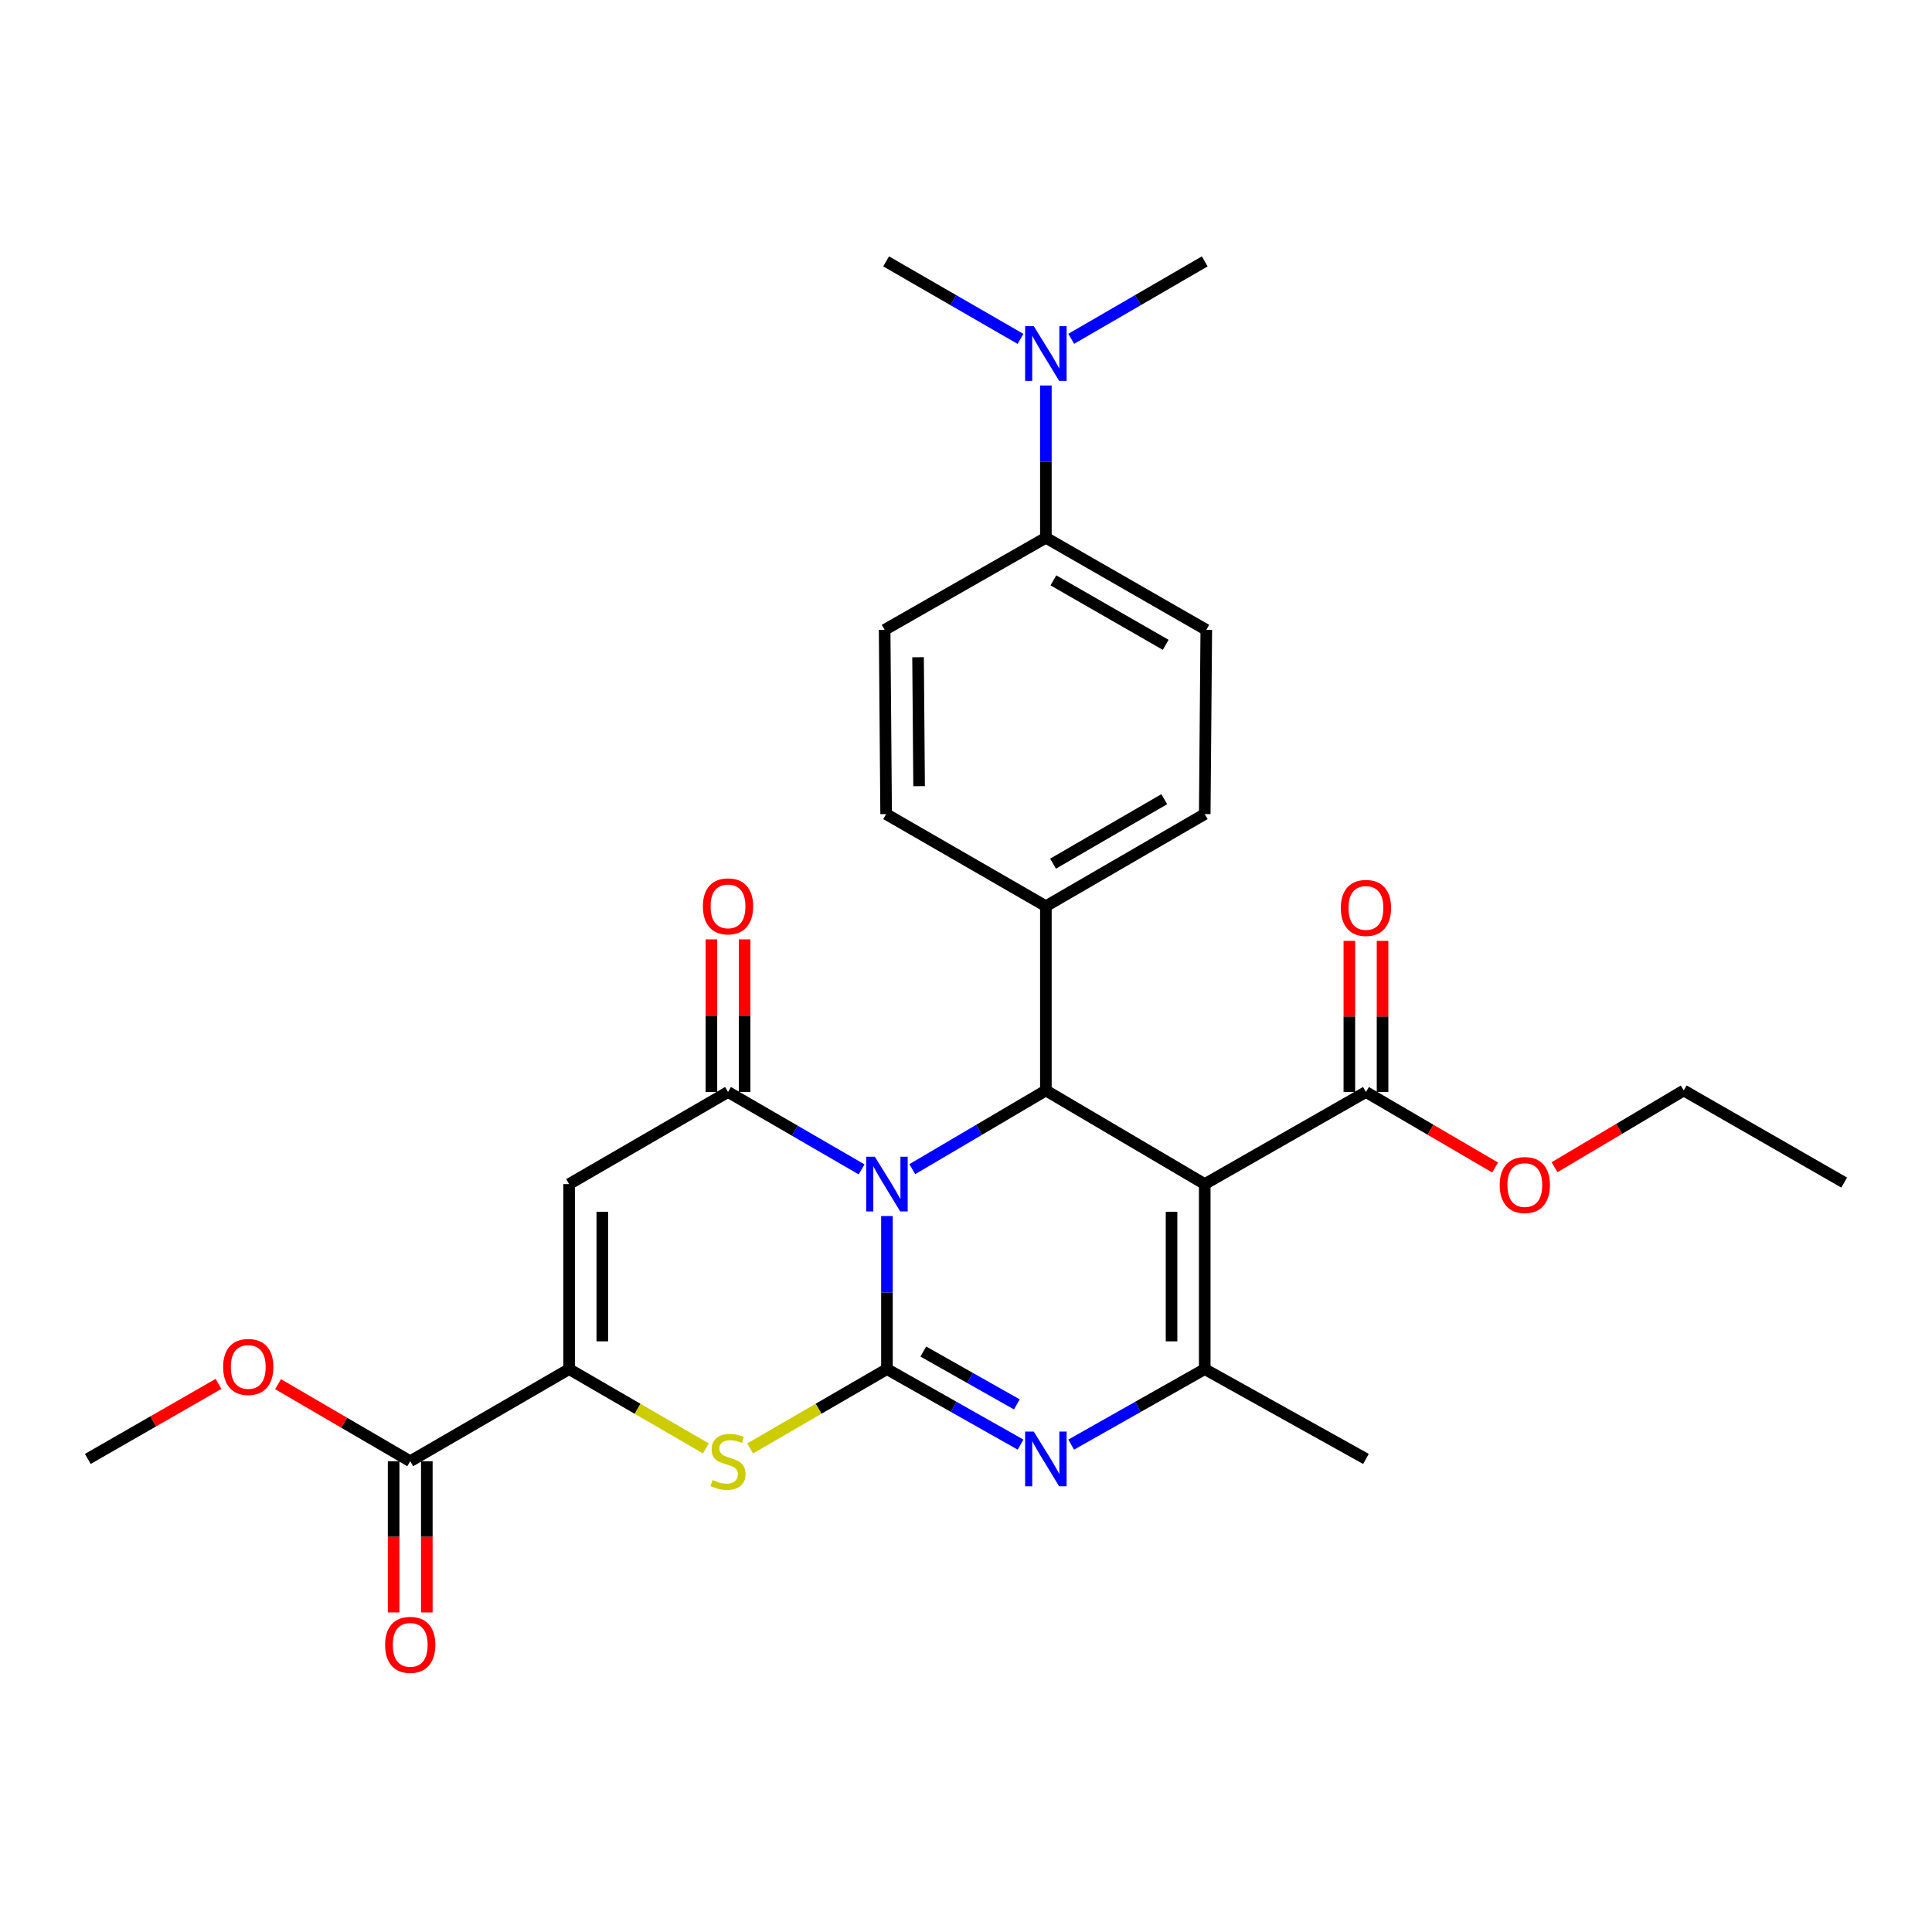 <?xml version='1.0' encoding='iso-8859-1'?>
<svg version='1.1' baseProfile='full'
              xmlns='http://www.w3.org/2000/svg'
                      xmlns:rdkit='http://www.rdkit.org/xml'
                      xmlns:xlink='http://www.w3.org/1999/xlink'
                  xml:space='preserve'
width='1000px' height='1000px' viewBox='0 0 1000 1000'>
<!-- END OF HEADER -->
<rect style='opacity:1.0;fill:#FFFFFF;stroke:none' width='1000' height='1000' x='0' y='0'> </rect>
<path class='bond-0' d='M 459.08,629.435 L 459.08,669.041' style='fill:none;fill-rule:evenodd;stroke:#0000FF;stroke-width:6px;stroke-linecap:butt;stroke-linejoin:miter;stroke-opacity:1' />
<path class='bond-0' d='M 459.08,669.041 L 459.08,708.647' style='fill:none;fill-rule:evenodd;stroke:#000000;stroke-width:6px;stroke-linecap:butt;stroke-linejoin:miter;stroke-opacity:1' />
<path class='bond-2' d='M 445.963,605.28 L 411.392,585.246' style='fill:none;fill-rule:evenodd;stroke:#0000FF;stroke-width:6px;stroke-linecap:butt;stroke-linejoin:miter;stroke-opacity:1' />
<path class='bond-2' d='M 411.392,585.246 L 376.821,565.213' style='fill:none;fill-rule:evenodd;stroke:#000000;stroke-width:6px;stroke-linecap:butt;stroke-linejoin:miter;stroke-opacity:1' />
<path class='bond-4' d='M 472.207,605.149 L 506.773,584.79' style='fill:none;fill-rule:evenodd;stroke:#0000FF;stroke-width:6px;stroke-linecap:butt;stroke-linejoin:miter;stroke-opacity:1' />
<path class='bond-4' d='M 506.773,584.79 L 541.34,564.43' style='fill:none;fill-rule:evenodd;stroke:#000000;stroke-width:6px;stroke-linecap:butt;stroke-linejoin:miter;stroke-opacity:1' />
<path class='bond-3' d='M 459.08,708.647 L 493.659,728.191' style='fill:none;fill-rule:evenodd;stroke:#000000;stroke-width:6px;stroke-linecap:butt;stroke-linejoin:miter;stroke-opacity:1' />
<path class='bond-3' d='M 493.659,728.191 L 528.237,747.735' style='fill:none;fill-rule:evenodd;stroke:#0000FF;stroke-width:6px;stroke-linecap:butt;stroke-linejoin:miter;stroke-opacity:1' />
<path class='bond-3' d='M 477.908,699.553 L 502.113,713.234' style='fill:none;fill-rule:evenodd;stroke:#000000;stroke-width:6px;stroke-linecap:butt;stroke-linejoin:miter;stroke-opacity:1' />
<path class='bond-3' d='M 502.113,713.234 L 526.318,726.915' style='fill:none;fill-rule:evenodd;stroke:#0000FF;stroke-width:6px;stroke-linecap:butt;stroke-linejoin:miter;stroke-opacity:1' />
<path class='bond-7' d='M 459.08,708.647 L 423.679,729.169' style='fill:none;fill-rule:evenodd;stroke:#000000;stroke-width:6px;stroke-linecap:butt;stroke-linejoin:miter;stroke-opacity:1' />
<path class='bond-7' d='M 423.679,729.169 L 388.278,749.692' style='fill:none;fill-rule:evenodd;stroke:#CCCC00;stroke-width:6px;stroke-linecap:butt;stroke-linejoin:miter;stroke-opacity:1' />
<path class='bond-1' d='M 623.57,612.881 L 541.34,564.43' style='fill:none;fill-rule:evenodd;stroke:#000000;stroke-width:6px;stroke-linecap:butt;stroke-linejoin:miter;stroke-opacity:1' />
<path class='bond-5' d='M 623.57,612.881 L 623.57,708.647' style='fill:none;fill-rule:evenodd;stroke:#000000;stroke-width:6px;stroke-linecap:butt;stroke-linejoin:miter;stroke-opacity:1' />
<path class='bond-5' d='M 606.389,627.246 L 606.389,694.282' style='fill:none;fill-rule:evenodd;stroke:#000000;stroke-width:6px;stroke-linecap:butt;stroke-linejoin:miter;stroke-opacity:1' />
<path class='bond-9' d='M 623.57,612.881 L 707.013,565.213' style='fill:none;fill-rule:evenodd;stroke:#000000;stroke-width:6px;stroke-linecap:butt;stroke-linejoin:miter;stroke-opacity:1' />
<path class='bond-6' d='M 376.821,565.213 L 294.571,612.881' style='fill:none;fill-rule:evenodd;stroke:#000000;stroke-width:6px;stroke-linecap:butt;stroke-linejoin:miter;stroke-opacity:1' />
<path class='bond-12' d='M 385.412,565.213 L 385.412,525.712' style='fill:none;fill-rule:evenodd;stroke:#000000;stroke-width:6px;stroke-linecap:butt;stroke-linejoin:miter;stroke-opacity:1' />
<path class='bond-12' d='M 385.412,525.712 L 385.412,486.211' style='fill:none;fill-rule:evenodd;stroke:#FF0000;stroke-width:6px;stroke-linecap:butt;stroke-linejoin:miter;stroke-opacity:1' />
<path class='bond-12' d='M 368.23,565.213 L 368.23,525.712' style='fill:none;fill-rule:evenodd;stroke:#000000;stroke-width:6px;stroke-linecap:butt;stroke-linejoin:miter;stroke-opacity:1' />
<path class='bond-12' d='M 368.23,525.712 L 368.23,486.211' style='fill:none;fill-rule:evenodd;stroke:#FF0000;stroke-width:6px;stroke-linecap:butt;stroke-linejoin:miter;stroke-opacity:1' />
<path class='bond-29' d='M 554.441,747.733 L 589.006,728.19' style='fill:none;fill-rule:evenodd;stroke:#0000FF;stroke-width:6px;stroke-linecap:butt;stroke-linejoin:miter;stroke-opacity:1' />
<path class='bond-29' d='M 589.006,728.19 L 623.57,708.647' style='fill:none;fill-rule:evenodd;stroke:#000000;stroke-width:6px;stroke-linecap:butt;stroke-linejoin:miter;stroke-opacity:1' />
<path class='bond-11' d='M 541.34,564.43 L 541.34,469.046' style='fill:none;fill-rule:evenodd;stroke:#000000;stroke-width:6px;stroke-linecap:butt;stroke-linejoin:miter;stroke-opacity:1' />
<path class='bond-22' d='M 623.57,708.647 L 707.013,755.141' style='fill:none;fill-rule:evenodd;stroke:#000000;stroke-width:6px;stroke-linecap:butt;stroke-linejoin:miter;stroke-opacity:1' />
<path class='bond-8' d='M 294.571,612.881 L 294.571,708.647' style='fill:none;fill-rule:evenodd;stroke:#000000;stroke-width:6px;stroke-linecap:butt;stroke-linejoin:miter;stroke-opacity:1' />
<path class='bond-8' d='M 311.752,627.246 L 311.752,694.282' style='fill:none;fill-rule:evenodd;stroke:#000000;stroke-width:6px;stroke-linecap:butt;stroke-linejoin:miter;stroke-opacity:1' />
<path class='bond-30' d='M 365.364,749.691 L 329.968,729.169' style='fill:none;fill-rule:evenodd;stroke:#CCCC00;stroke-width:6px;stroke-linecap:butt;stroke-linejoin:miter;stroke-opacity:1' />
<path class='bond-30' d='M 329.968,729.169 L 294.571,708.647' style='fill:none;fill-rule:evenodd;stroke:#000000;stroke-width:6px;stroke-linecap:butt;stroke-linejoin:miter;stroke-opacity:1' />
<path class='bond-10' d='M 294.571,708.647 L 212.331,756.334' style='fill:none;fill-rule:evenodd;stroke:#000000;stroke-width:6px;stroke-linecap:butt;stroke-linejoin:miter;stroke-opacity:1' />
<path class='bond-15' d='M 715.604,565.213 L 715.604,526.107' style='fill:none;fill-rule:evenodd;stroke:#000000;stroke-width:6px;stroke-linecap:butt;stroke-linejoin:miter;stroke-opacity:1' />
<path class='bond-15' d='M 715.604,526.107 L 715.604,487.002' style='fill:none;fill-rule:evenodd;stroke:#FF0000;stroke-width:6px;stroke-linecap:butt;stroke-linejoin:miter;stroke-opacity:1' />
<path class='bond-15' d='M 698.423,565.213 L 698.423,526.107' style='fill:none;fill-rule:evenodd;stroke:#000000;stroke-width:6px;stroke-linecap:butt;stroke-linejoin:miter;stroke-opacity:1' />
<path class='bond-15' d='M 698.423,526.107 L 698.423,487.002' style='fill:none;fill-rule:evenodd;stroke:#FF0000;stroke-width:6px;stroke-linecap:butt;stroke-linejoin:miter;stroke-opacity:1' />
<path class='bond-21' d='M 707.013,565.213 L 740.438,584.756' style='fill:none;fill-rule:evenodd;stroke:#000000;stroke-width:6px;stroke-linecap:butt;stroke-linejoin:miter;stroke-opacity:1' />
<path class='bond-21' d='M 740.438,584.756 L 773.863,604.298' style='fill:none;fill-rule:evenodd;stroke:#FF0000;stroke-width:6px;stroke-linecap:butt;stroke-linejoin:miter;stroke-opacity:1' />
<path class='bond-16' d='M 203.74,756.334 L 203.74,795.464' style='fill:none;fill-rule:evenodd;stroke:#000000;stroke-width:6px;stroke-linecap:butt;stroke-linejoin:miter;stroke-opacity:1' />
<path class='bond-16' d='M 203.74,795.464 L 203.74,834.594' style='fill:none;fill-rule:evenodd;stroke:#FF0000;stroke-width:6px;stroke-linecap:butt;stroke-linejoin:miter;stroke-opacity:1' />
<path class='bond-16' d='M 220.921,756.334 L 220.921,795.464' style='fill:none;fill-rule:evenodd;stroke:#000000;stroke-width:6px;stroke-linecap:butt;stroke-linejoin:miter;stroke-opacity:1' />
<path class='bond-16' d='M 220.921,795.464 L 220.921,834.594' style='fill:none;fill-rule:evenodd;stroke:#FF0000;stroke-width:6px;stroke-linecap:butt;stroke-linejoin:miter;stroke-opacity:1' />
<path class='bond-23' d='M 212.331,756.334 L 178.127,736.391' style='fill:none;fill-rule:evenodd;stroke:#000000;stroke-width:6px;stroke-linecap:butt;stroke-linejoin:miter;stroke-opacity:1' />
<path class='bond-23' d='M 178.127,736.391 L 143.923,716.448' style='fill:none;fill-rule:evenodd;stroke:#FF0000;stroke-width:6px;stroke-linecap:butt;stroke-linejoin:miter;stroke-opacity:1' />
<path class='bond-17' d='M 541.34,469.046 L 458.66,421.369' style='fill:none;fill-rule:evenodd;stroke:#000000;stroke-width:6px;stroke-linecap:butt;stroke-linejoin:miter;stroke-opacity:1' />
<path class='bond-18' d='M 541.34,469.046 L 623.57,421.369' style='fill:none;fill-rule:evenodd;stroke:#000000;stroke-width:6px;stroke-linecap:butt;stroke-linejoin:miter;stroke-opacity:1' />
<path class='bond-18' d='M 545.056,447.031 L 602.618,413.657' style='fill:none;fill-rule:evenodd;stroke:#000000;stroke-width:6px;stroke-linecap:butt;stroke-linejoin:miter;stroke-opacity:1' />
<path class='bond-13' d='M 541.34,278.346 L 624.372,326.014' style='fill:none;fill-rule:evenodd;stroke:#000000;stroke-width:6px;stroke-linecap:butt;stroke-linejoin:miter;stroke-opacity:1' />
<path class='bond-13' d='M 545.24,300.396 L 603.363,333.764' style='fill:none;fill-rule:evenodd;stroke:#000000;stroke-width:6px;stroke-linecap:butt;stroke-linejoin:miter;stroke-opacity:1' />
<path class='bond-14' d='M 541.34,278.346 L 541.34,238.935' style='fill:none;fill-rule:evenodd;stroke:#000000;stroke-width:6px;stroke-linecap:butt;stroke-linejoin:miter;stroke-opacity:1' />
<path class='bond-14' d='M 541.34,238.935 L 541.34,199.525' style='fill:none;fill-rule:evenodd;stroke:#0000FF;stroke-width:6px;stroke-linecap:butt;stroke-linejoin:miter;stroke-opacity:1' />
<path class='bond-31' d='M 541.34,278.346 L 457.887,326.014' style='fill:none;fill-rule:evenodd;stroke:#000000;stroke-width:6px;stroke-linecap:butt;stroke-linejoin:miter;stroke-opacity:1' />
<path class='bond-24' d='M 554.456,175.374 L 589.013,155.334' style='fill:none;fill-rule:evenodd;stroke:#0000FF;stroke-width:6px;stroke-linecap:butt;stroke-linejoin:miter;stroke-opacity:1' />
<path class='bond-24' d='M 589.013,155.334 L 623.57,135.294' style='fill:none;fill-rule:evenodd;stroke:#000000;stroke-width:6px;stroke-linecap:butt;stroke-linejoin:miter;stroke-opacity:1' />
<path class='bond-25' d='M 528.214,175.41 L 493.437,155.352' style='fill:none;fill-rule:evenodd;stroke:#0000FF;stroke-width:6px;stroke-linecap:butt;stroke-linejoin:miter;stroke-opacity:1' />
<path class='bond-25' d='M 493.437,155.352 L 458.66,135.294' style='fill:none;fill-rule:evenodd;stroke:#000000;stroke-width:6px;stroke-linecap:butt;stroke-linejoin:miter;stroke-opacity:1' />
<path class='bond-20' d='M 458.66,421.369 L 457.887,326.014' style='fill:none;fill-rule:evenodd;stroke:#000000;stroke-width:6px;stroke-linecap:butt;stroke-linejoin:miter;stroke-opacity:1' />
<path class='bond-20' d='M 475.725,406.926 L 475.184,340.178' style='fill:none;fill-rule:evenodd;stroke:#000000;stroke-width:6px;stroke-linecap:butt;stroke-linejoin:miter;stroke-opacity:1' />
<path class='bond-19' d='M 623.57,421.369 L 624.372,326.014' style='fill:none;fill-rule:evenodd;stroke:#000000;stroke-width:6px;stroke-linecap:butt;stroke-linejoin:miter;stroke-opacity:1' />
<path class='bond-26' d='M 804.636,604.149 L 838.07,584.29' style='fill:none;fill-rule:evenodd;stroke:#FF0000;stroke-width:6px;stroke-linecap:butt;stroke-linejoin:miter;stroke-opacity:1' />
<path class='bond-26' d='M 838.07,584.29 L 871.503,564.43' style='fill:none;fill-rule:evenodd;stroke:#000000;stroke-width:6px;stroke-linecap:butt;stroke-linejoin:miter;stroke-opacity:1' />
<path class='bond-27' d='M 113.103,716.294 L 79.279,735.717' style='fill:none;fill-rule:evenodd;stroke:#FF0000;stroke-width:6px;stroke-linecap:butt;stroke-linejoin:miter;stroke-opacity:1' />
<path class='bond-27' d='M 79.279,735.717 L 45.455,755.141' style='fill:none;fill-rule:evenodd;stroke:#000000;stroke-width:6px;stroke-linecap:butt;stroke-linejoin:miter;stroke-opacity:1' />
<path class='bond-28' d='M 871.503,564.43 L 954.545,612.098' style='fill:none;fill-rule:evenodd;stroke:#000000;stroke-width:6px;stroke-linecap:butt;stroke-linejoin:miter;stroke-opacity:1' />
<path  class='atom-0' d='M 452.82 598.721
L 462.1 613.721
Q 463.02 615.201, 464.5 617.881
Q 465.98 620.561, 466.06 620.721
L 466.06 598.721
L 469.82 598.721
L 469.82 627.041
L 465.94 627.041
L 455.98 610.641
Q 454.82 608.721, 453.58 606.521
Q 452.38 604.321, 452.02 603.641
L 452.02 627.041
L 448.34 627.041
L 448.34 598.721
L 452.82 598.721
' fill='#0000FF'/>
<path  class='atom-4' d='M 535.08 740.981
L 544.36 755.981
Q 545.28 757.461, 546.76 760.141
Q 548.24 762.821, 548.32 762.981
L 548.32 740.981
L 552.08 740.981
L 552.08 769.301
L 548.2 769.301
L 538.24 752.901
Q 537.08 750.981, 535.84 748.781
Q 534.64 746.581, 534.28 745.901
L 534.28 769.301
L 530.6 769.301
L 530.6 740.981
L 535.08 740.981
' fill='#0000FF'/>
<path  class='atom-8' d='M 368.821 766.054
Q 369.141 766.174, 370.461 766.734
Q 371.781 767.294, 373.221 767.654
Q 374.701 767.974, 376.141 767.974
Q 378.821 767.974, 380.381 766.694
Q 381.941 765.374, 381.941 763.094
Q 381.941 761.534, 381.141 760.574
Q 380.381 759.614, 379.181 759.094
Q 377.981 758.574, 375.981 757.974
Q 373.461 757.214, 371.941 756.494
Q 370.461 755.774, 369.381 754.254
Q 368.341 752.734, 368.341 750.174
Q 368.341 746.614, 370.741 744.414
Q 373.181 742.214, 377.981 742.214
Q 381.261 742.214, 384.981 743.774
L 384.061 746.854
Q 380.661 745.454, 378.101 745.454
Q 375.341 745.454, 373.821 746.614
Q 372.301 747.734, 372.341 749.694
Q 372.341 751.214, 373.101 752.134
Q 373.901 753.054, 375.021 753.574
Q 376.181 754.094, 378.101 754.694
Q 380.661 755.494, 382.181 756.294
Q 383.701 757.094, 384.781 758.734
Q 385.901 760.334, 385.901 763.094
Q 385.901 767.014, 383.261 769.134
Q 380.661 771.214, 376.301 771.214
Q 373.781 771.214, 371.861 770.654
Q 369.981 770.134, 367.741 769.214
L 368.821 766.054
' fill='#CCCC00'/>
<path  class='atom-13' d='M 363.821 469.126
Q 363.821 462.326, 367.181 458.526
Q 370.541 454.726, 376.821 454.726
Q 383.101 454.726, 386.461 458.526
Q 389.821 462.326, 389.821 469.126
Q 389.821 476.006, 386.421 479.926
Q 383.021 483.806, 376.821 483.806
Q 370.581 483.806, 367.181 479.926
Q 363.821 476.046, 363.821 469.126
M 376.821 480.606
Q 381.141 480.606, 383.461 477.726
Q 385.821 474.806, 385.821 469.126
Q 385.821 463.566, 383.461 460.766
Q 381.141 457.926, 376.821 457.926
Q 372.501 457.926, 370.141 460.726
Q 367.821 463.526, 367.821 469.126
Q 367.821 474.846, 370.141 477.726
Q 372.501 480.606, 376.821 480.606
' fill='#FF0000'/>
<path  class='atom-15' d='M 535.08 168.821
L 544.36 183.821
Q 545.28 185.301, 546.76 187.981
Q 548.24 190.661, 548.32 190.821
L 548.32 168.821
L 552.08 168.821
L 552.08 197.141
L 548.2 197.141
L 538.24 180.741
Q 537.08 178.821, 535.84 176.621
Q 534.64 174.421, 534.28 173.741
L 534.28 197.141
L 530.6 197.141
L 530.6 168.821
L 535.08 168.821
' fill='#0000FF'/>
<path  class='atom-16' d='M 694.013 469.938
Q 694.013 463.138, 697.373 459.338
Q 700.733 455.538, 707.013 455.538
Q 713.293 455.538, 716.653 459.338
Q 720.013 463.138, 720.013 469.938
Q 720.013 476.818, 716.613 480.738
Q 713.213 484.618, 707.013 484.618
Q 700.773 484.618, 697.373 480.738
Q 694.013 476.858, 694.013 469.938
M 707.013 481.418
Q 711.333 481.418, 713.653 478.538
Q 716.013 475.618, 716.013 469.938
Q 716.013 464.378, 713.653 461.578
Q 711.333 458.738, 707.013 458.738
Q 702.693 458.738, 700.333 461.538
Q 698.013 464.338, 698.013 469.938
Q 698.013 475.658, 700.333 478.538
Q 702.693 481.418, 707.013 481.418
' fill='#FF0000'/>
<path  class='atom-17' d='M 199.331 851.368
Q 199.331 844.568, 202.691 840.768
Q 206.051 836.968, 212.331 836.968
Q 218.611 836.968, 221.971 840.768
Q 225.331 844.568, 225.331 851.368
Q 225.331 858.248, 221.931 862.168
Q 218.531 866.048, 212.331 866.048
Q 206.091 866.048, 202.691 862.168
Q 199.331 858.288, 199.331 851.368
M 212.331 862.848
Q 216.651 862.848, 218.971 859.968
Q 221.331 857.048, 221.331 851.368
Q 221.331 845.808, 218.971 843.008
Q 216.651 840.168, 212.331 840.168
Q 208.011 840.168, 205.651 842.968
Q 203.331 845.768, 203.331 851.368
Q 203.331 857.088, 205.651 859.968
Q 208.011 862.848, 212.331 862.848
' fill='#FF0000'/>
<path  class='atom-22' d='M 776.244 613.371
Q 776.244 606.571, 779.604 602.771
Q 782.964 598.971, 789.244 598.971
Q 795.524 598.971, 798.884 602.771
Q 802.244 606.571, 802.244 613.371
Q 802.244 620.251, 798.844 624.171
Q 795.444 628.051, 789.244 628.051
Q 783.004 628.051, 779.604 624.171
Q 776.244 620.291, 776.244 613.371
M 789.244 624.851
Q 793.564 624.851, 795.884 621.971
Q 798.244 619.051, 798.244 613.371
Q 798.244 607.811, 795.884 605.011
Q 793.564 602.171, 789.244 602.171
Q 784.924 602.171, 782.564 604.971
Q 780.244 607.771, 780.244 613.371
Q 780.244 619.091, 782.564 621.971
Q 784.924 624.851, 789.244 624.851
' fill='#FF0000'/>
<path  class='atom-24' d='M 115.497 707.533
Q 115.497 700.733, 118.857 696.933
Q 122.217 693.133, 128.497 693.133
Q 134.777 693.133, 138.137 696.933
Q 141.497 700.733, 141.497 707.533
Q 141.497 714.413, 138.097 718.333
Q 134.697 722.213, 128.497 722.213
Q 122.257 722.213, 118.857 718.333
Q 115.497 714.453, 115.497 707.533
M 128.497 719.013
Q 132.817 719.013, 135.137 716.133
Q 137.497 713.213, 137.497 707.533
Q 137.497 701.973, 135.137 699.173
Q 132.817 696.333, 128.497 696.333
Q 124.177 696.333, 121.817 699.133
Q 119.497 701.933, 119.497 707.533
Q 119.497 713.253, 121.817 716.133
Q 124.177 719.013, 128.497 719.013
' fill='#FF0000'/>
</svg>
